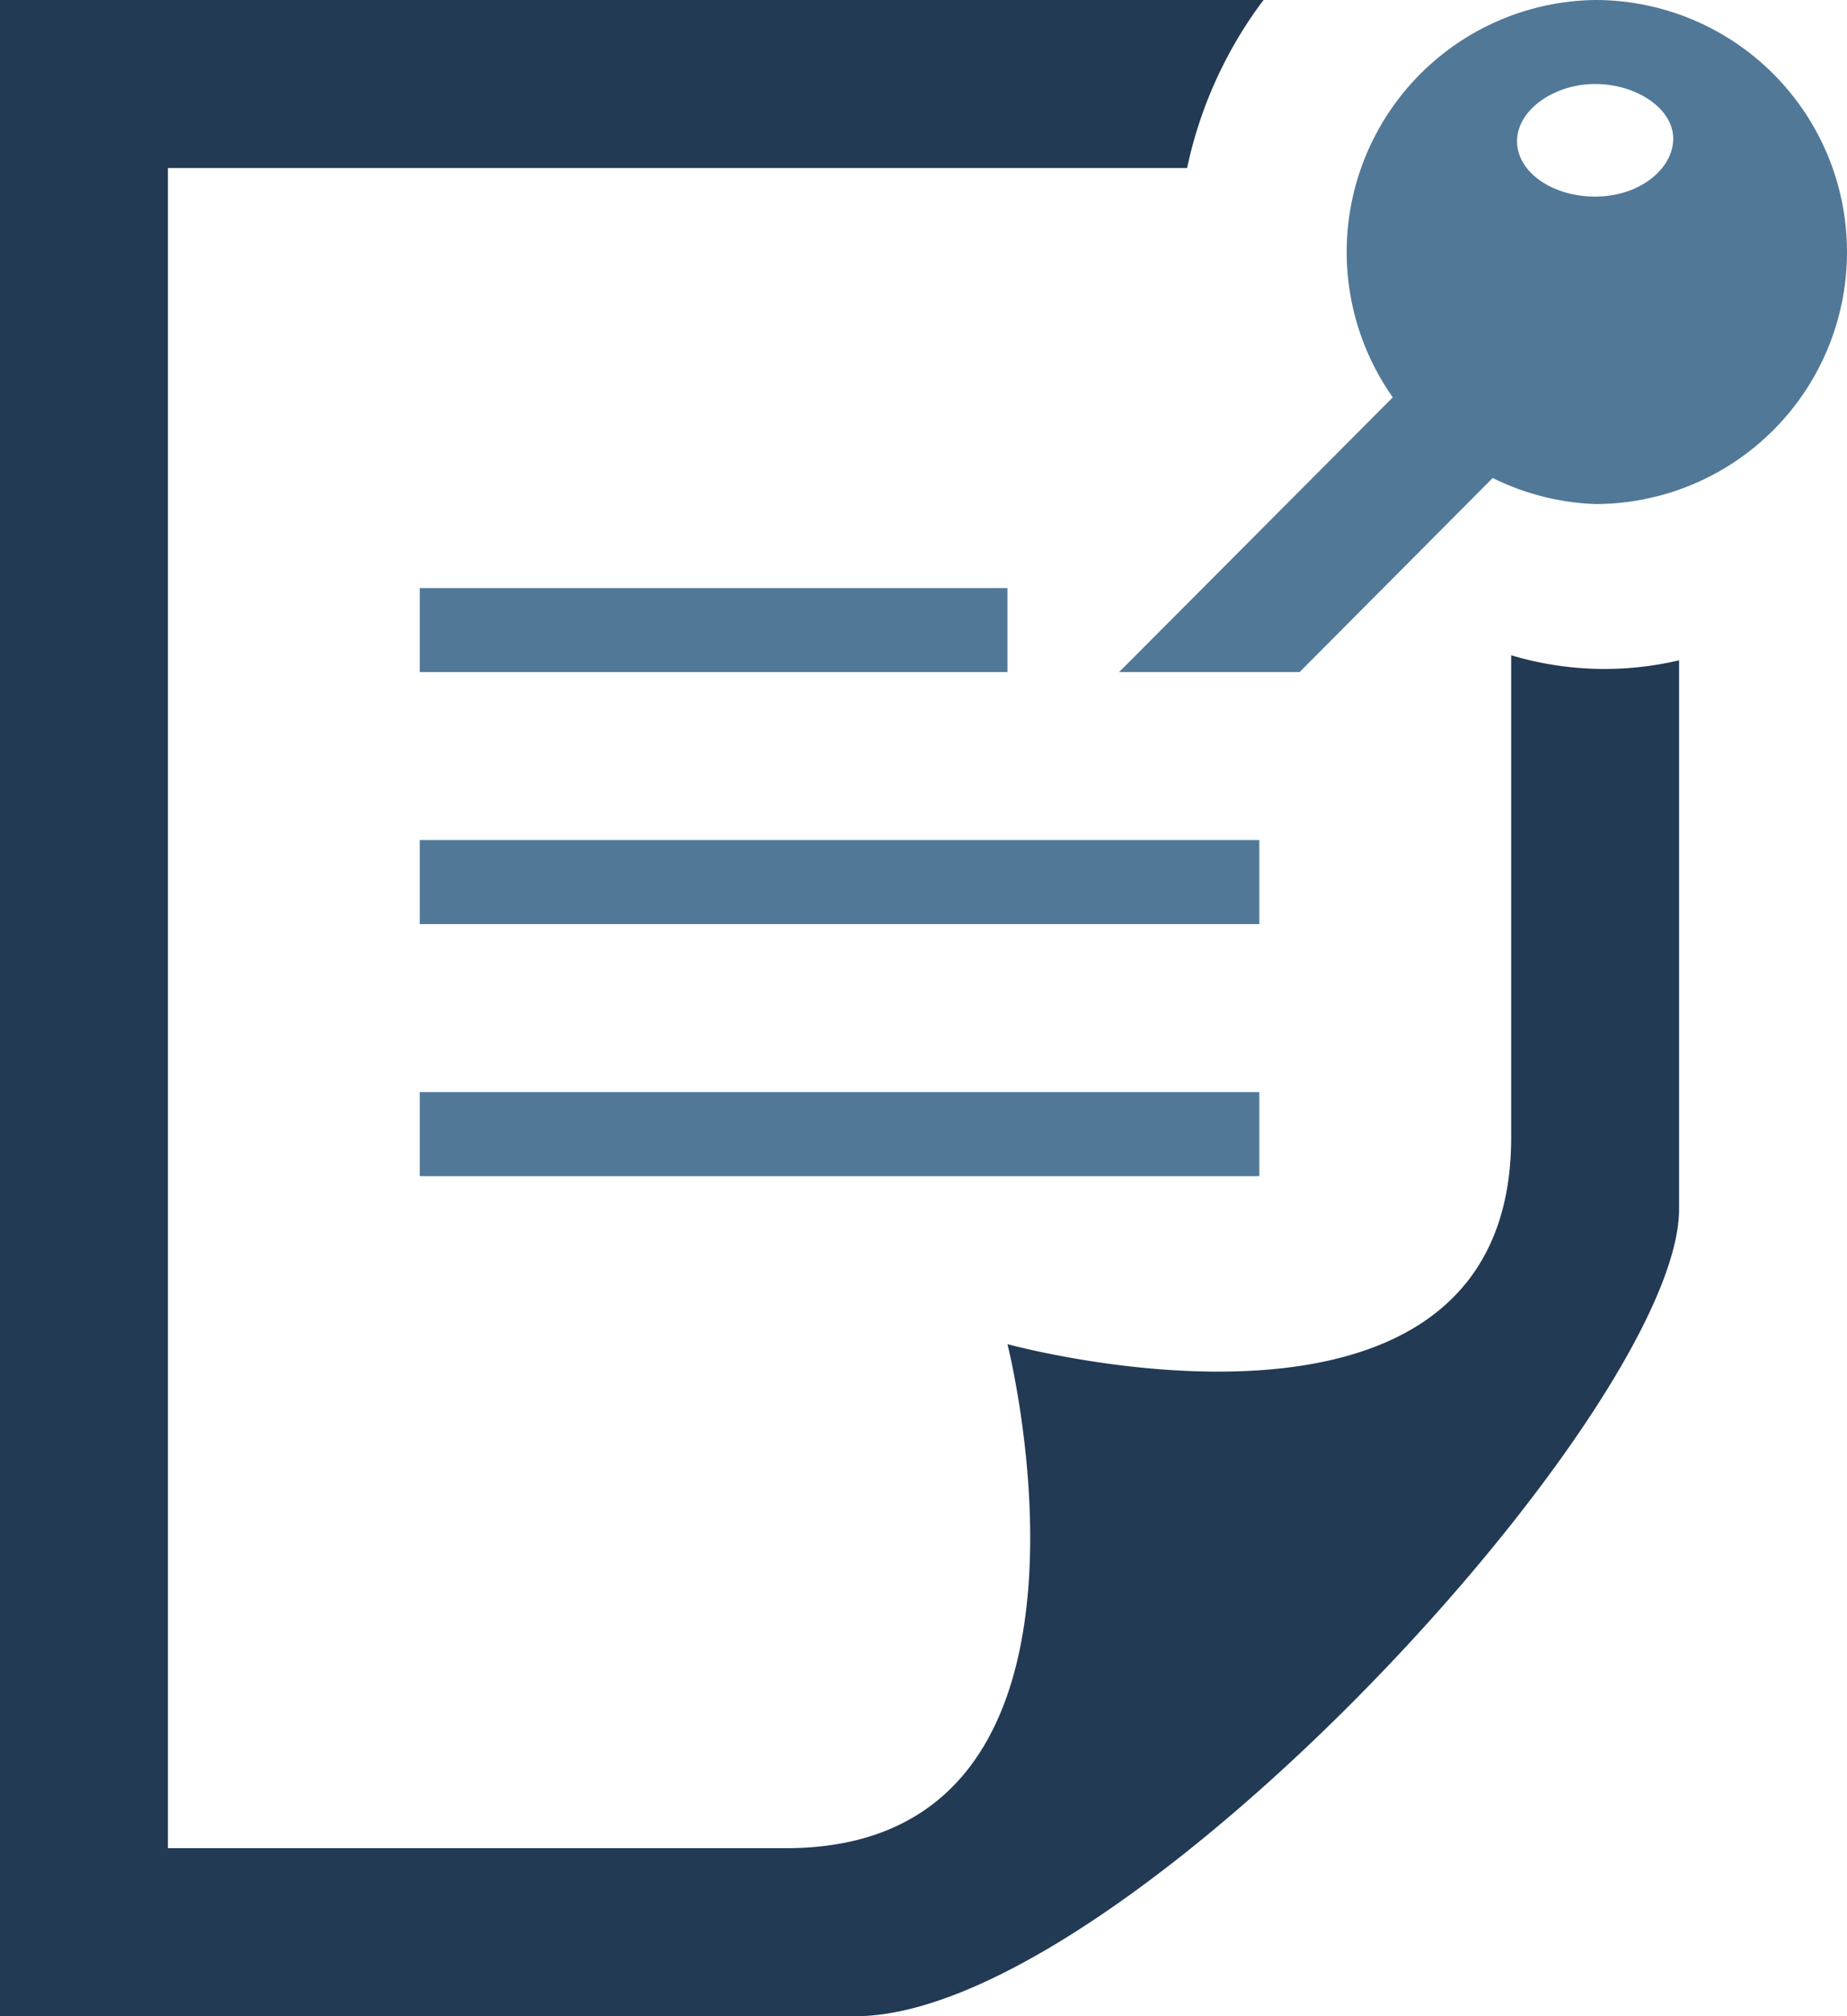 <svg xmlns="http://www.w3.org/2000/svg" xmlns:xlink="http://www.w3.org/1999/xlink" width="22" height="24" viewBox="0 0 22 24"><defs><style>.a{fill:none;}.b{clip-path:url(#a);}.c{fill:#527898;}.d{fill:#223a54;}</style><clipPath id="a" transform="translate(-3)"><rect class="a" width="28" height="24"/></clipPath></defs><g class="b"><path class="c" d="M22,0a3,3,0,0,0-2.41,4.73L16.33,8h2.15l2.3-2.31A3,3,0,0,0,22,6a3,3,0,1,0,0-6Zm0,2.34c-.51,0-.93-.29-.93-.66S21.51,1,22,1s.93.29.93.65S22.53,2.34,22,2.34Z" transform="translate(-3)"/><rect class="c" x="5" y="13" width="10" height="1"/><rect class="c" x="5" y="10" width="10" height="1"/><rect class="c" x="5" y="7" width="7" height="1"/><path class="d" d="M23,7.86v6.53C23,16.78,16.35,24,13.19,24H3V0H18.05a5.07,5.07,0,0,0-.91,2H5V22h7.36C16.52,22,15,16,15,16s6,1.65,6-2.46V7.8A3.88,3.88,0,0,0,23,7.86Z" transform="translate(-3)"/></g></svg>